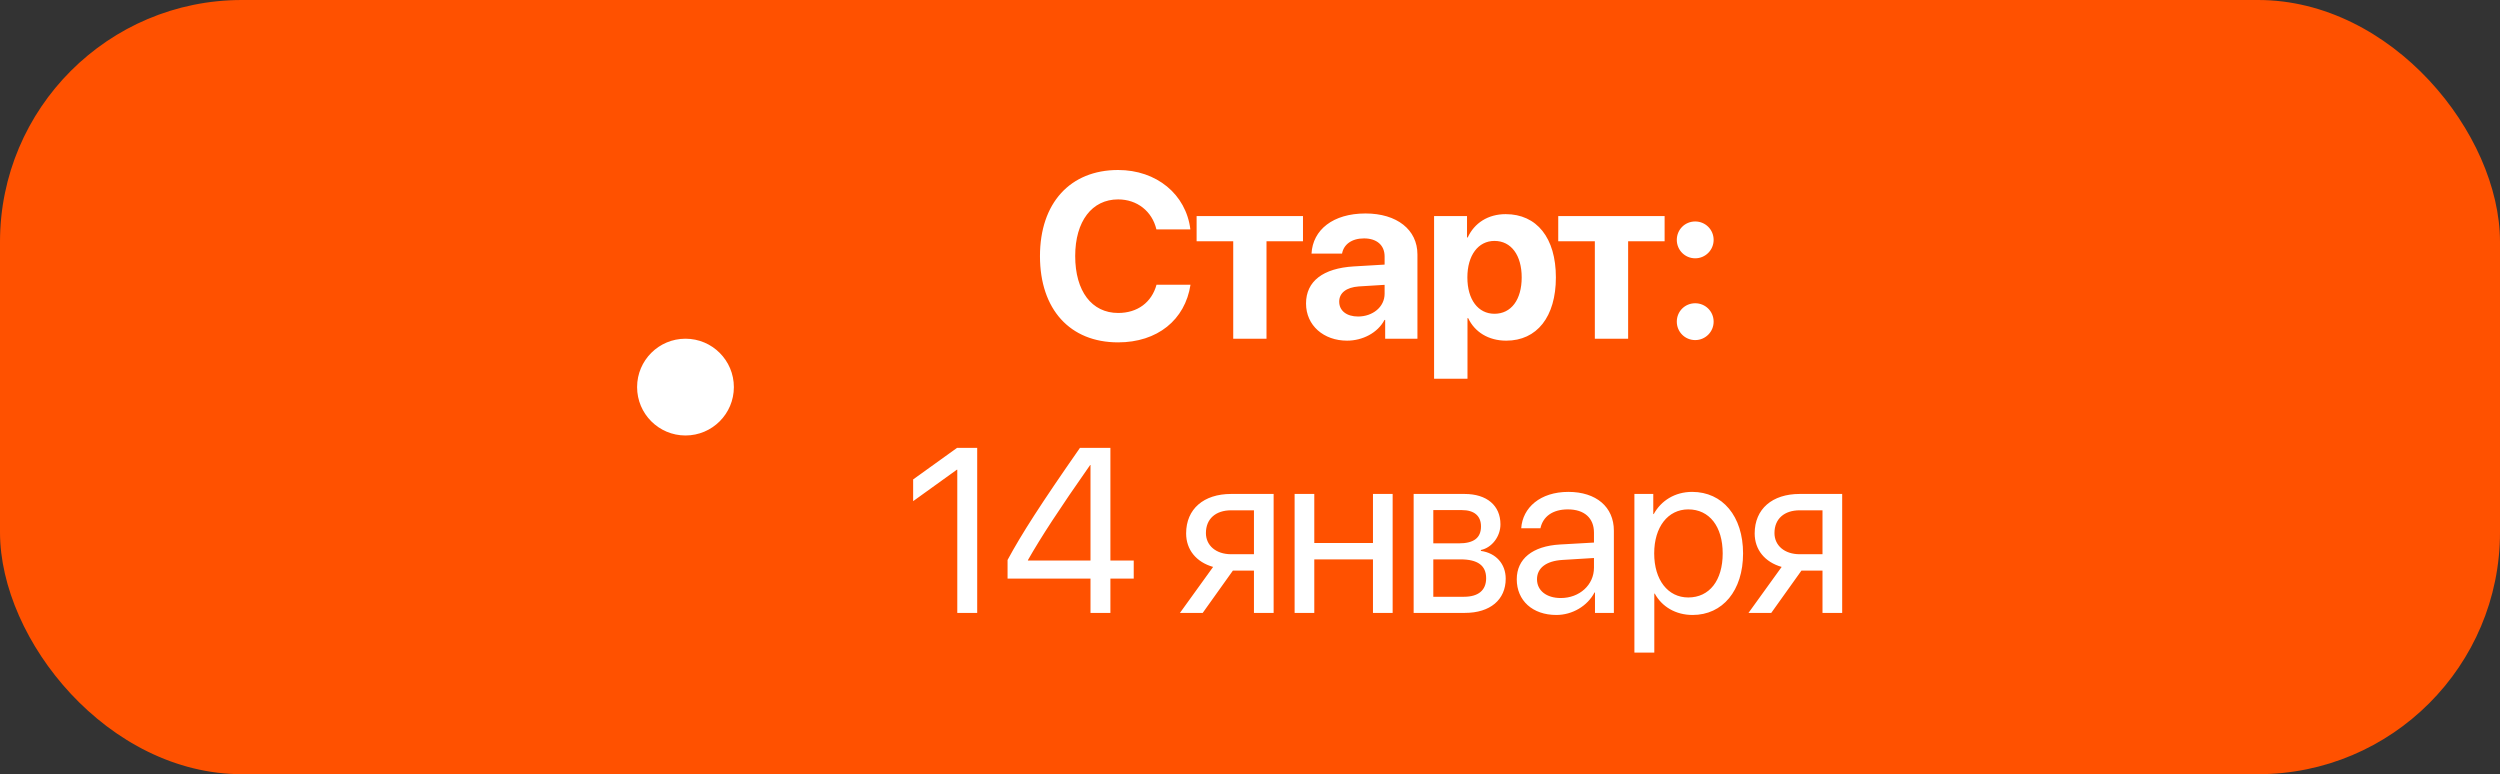 <?xml version="1.0" encoding="UTF-8"?> <svg xmlns="http://www.w3.org/2000/svg" width="155" height="48" viewBox="0 0 155 48" fill="none"><rect x="0" y="0" width="155" height="48" fill="#333333" stroke="none"/><rect width="155" height="48" rx="15" fill="#FF5100"></rect><circle cx="42.5" cy="24" r="3" fill="white"></circle><path d="M69.322 21.227C66.343 21.227 64.478 19.185 64.478 15.88C64.478 12.582 66.358 10.54 69.322 10.54C71.704 10.54 73.534 12.044 73.803 14.221H71.697C71.428 13.093 70.499 12.363 69.322 12.363C67.705 12.363 66.662 13.717 66.662 15.873C66.662 18.057 67.691 19.404 69.329 19.404C70.527 19.404 71.406 18.745 71.704 17.653H73.811C73.477 19.837 71.754 21.227 69.322 21.227ZM80.785 13.398V14.958H78.523V21H76.46V14.958H74.19V13.398H80.785ZM84.2 19.624C85.101 19.624 85.846 19.036 85.846 18.213V17.66L84.243 17.759C83.47 17.816 83.03 18.163 83.03 18.702C83.03 19.27 83.498 19.624 84.2 19.624ZM83.519 21.121C82.073 21.121 80.974 20.184 80.974 18.816C80.974 17.433 82.037 16.632 83.931 16.518L85.846 16.405V15.901C85.846 15.192 85.349 14.781 84.569 14.781C83.796 14.781 83.307 15.164 83.207 15.724H81.314C81.392 14.249 82.647 13.235 84.661 13.235C86.611 13.235 87.881 14.242 87.881 15.774V21H85.881V19.837H85.838C85.413 20.645 84.47 21.121 83.519 21.121ZM93.352 13.277C95.281 13.277 96.465 14.745 96.465 17.199C96.465 19.645 95.288 21.121 93.388 21.121C92.281 21.121 91.43 20.582 91.026 19.724H90.984V23.482H88.913V13.398H90.955V14.724H90.998C91.409 13.831 92.253 13.277 93.352 13.277ZM92.657 19.454C93.693 19.454 94.345 18.582 94.345 17.199C94.345 15.823 93.693 14.937 92.657 14.937C91.643 14.937 90.977 15.838 90.977 17.199C90.977 18.575 91.643 19.454 92.657 19.454ZM103.206 13.398V14.958H100.944V21H98.88V14.958H96.611V13.398H103.206ZM105.103 21.085C104.465 21.085 103.962 20.575 103.962 19.943C103.962 19.305 104.465 18.802 105.103 18.802C105.735 18.802 106.245 19.305 106.245 19.943C106.245 20.575 105.735 21.085 105.103 21.085ZM105.103 16.015C104.465 16.015 103.962 15.504 103.962 14.873C103.962 14.235 104.465 13.731 105.103 13.731C105.735 13.731 106.245 14.235 106.245 14.873C106.245 15.504 105.735 16.015 105.103 16.015ZM59.352 38V29.122H59.324L56.615 31.072V29.724L59.338 27.767H60.586V38H59.352ZM67.611 38V35.873H62.469V34.717C63.342 33.1 64.54 31.235 66.958 27.767H68.845V34.752H70.291V35.873H68.845V38H67.611ZM63.732 34.724V34.752H67.611V28.831H67.589C65.653 31.596 64.54 33.306 63.732 34.724ZM76.334 34.362H77.745V31.639H76.334C75.377 31.639 74.767 32.164 74.767 33.05C74.767 33.816 75.384 34.362 76.334 34.362ZM77.745 38V35.376H76.44L74.568 38H73.157L75.213 35.149C74.171 34.851 73.54 34.086 73.54 33.072C73.54 31.554 74.632 30.625 76.327 30.625H78.965V38H77.745ZM85.124 38V34.681H81.486V38H80.266V30.625H81.486V33.667H85.124V30.625H86.344V38H85.124ZM90.631 31.625H88.865V33.688H90.447C91.376 33.688 91.822 33.348 91.822 32.639C91.822 31.986 91.404 31.625 90.631 31.625ZM90.546 34.681H88.865V37H90.766C91.659 37 92.141 36.596 92.141 35.851C92.141 35.064 91.624 34.681 90.546 34.681ZM87.646 38V30.625H90.801C92.184 30.625 93.028 31.341 93.028 32.511C93.028 33.263 92.496 33.958 91.815 34.1V34.157C92.744 34.284 93.354 34.958 93.354 35.88C93.354 37.184 92.39 38 90.823 38H87.646ZM96.769 37.078C97.932 37.078 98.826 36.263 98.826 35.199V34.596L96.854 34.717C95.861 34.781 95.294 35.22 95.294 35.915C95.294 36.617 95.883 37.078 96.769 37.078ZM96.493 38.128C95.025 38.128 94.039 37.241 94.039 35.915C94.039 34.653 95.01 33.859 96.712 33.759L98.826 33.639V33.022C98.826 32.121 98.23 31.582 97.209 31.582C96.258 31.582 95.663 32.029 95.507 32.752H94.316C94.401 31.476 95.493 30.497 97.237 30.497C98.967 30.497 100.06 31.433 100.06 32.901V38H98.889V36.731H98.861C98.421 37.575 97.485 38.128 96.493 38.128ZM104.914 30.497C106.793 30.497 108.07 32.001 108.07 34.312C108.07 36.624 106.8 38.128 104.942 38.128C103.886 38.128 103.035 37.61 102.595 36.802H102.567V40.461H101.333V30.625H102.503V31.873H102.531C102.985 31.043 103.843 30.497 104.914 30.497ZM104.673 37.043C105.985 37.043 106.807 35.986 106.807 34.312C106.807 32.646 105.985 31.582 104.673 31.582C103.411 31.582 102.56 32.674 102.56 34.312C102.56 35.958 103.411 37.043 104.673 37.043ZM111.584 34.362H112.995V31.639H111.584C110.627 31.639 110.017 32.164 110.017 33.05C110.017 33.816 110.634 34.362 111.584 34.362ZM112.995 38V35.376H111.69L109.818 38H108.407L110.463 35.149C109.421 34.851 108.79 34.086 108.79 33.072C108.79 31.554 109.882 30.625 111.577 30.625H114.215V38H112.995Z" fill="white"></path></svg> 